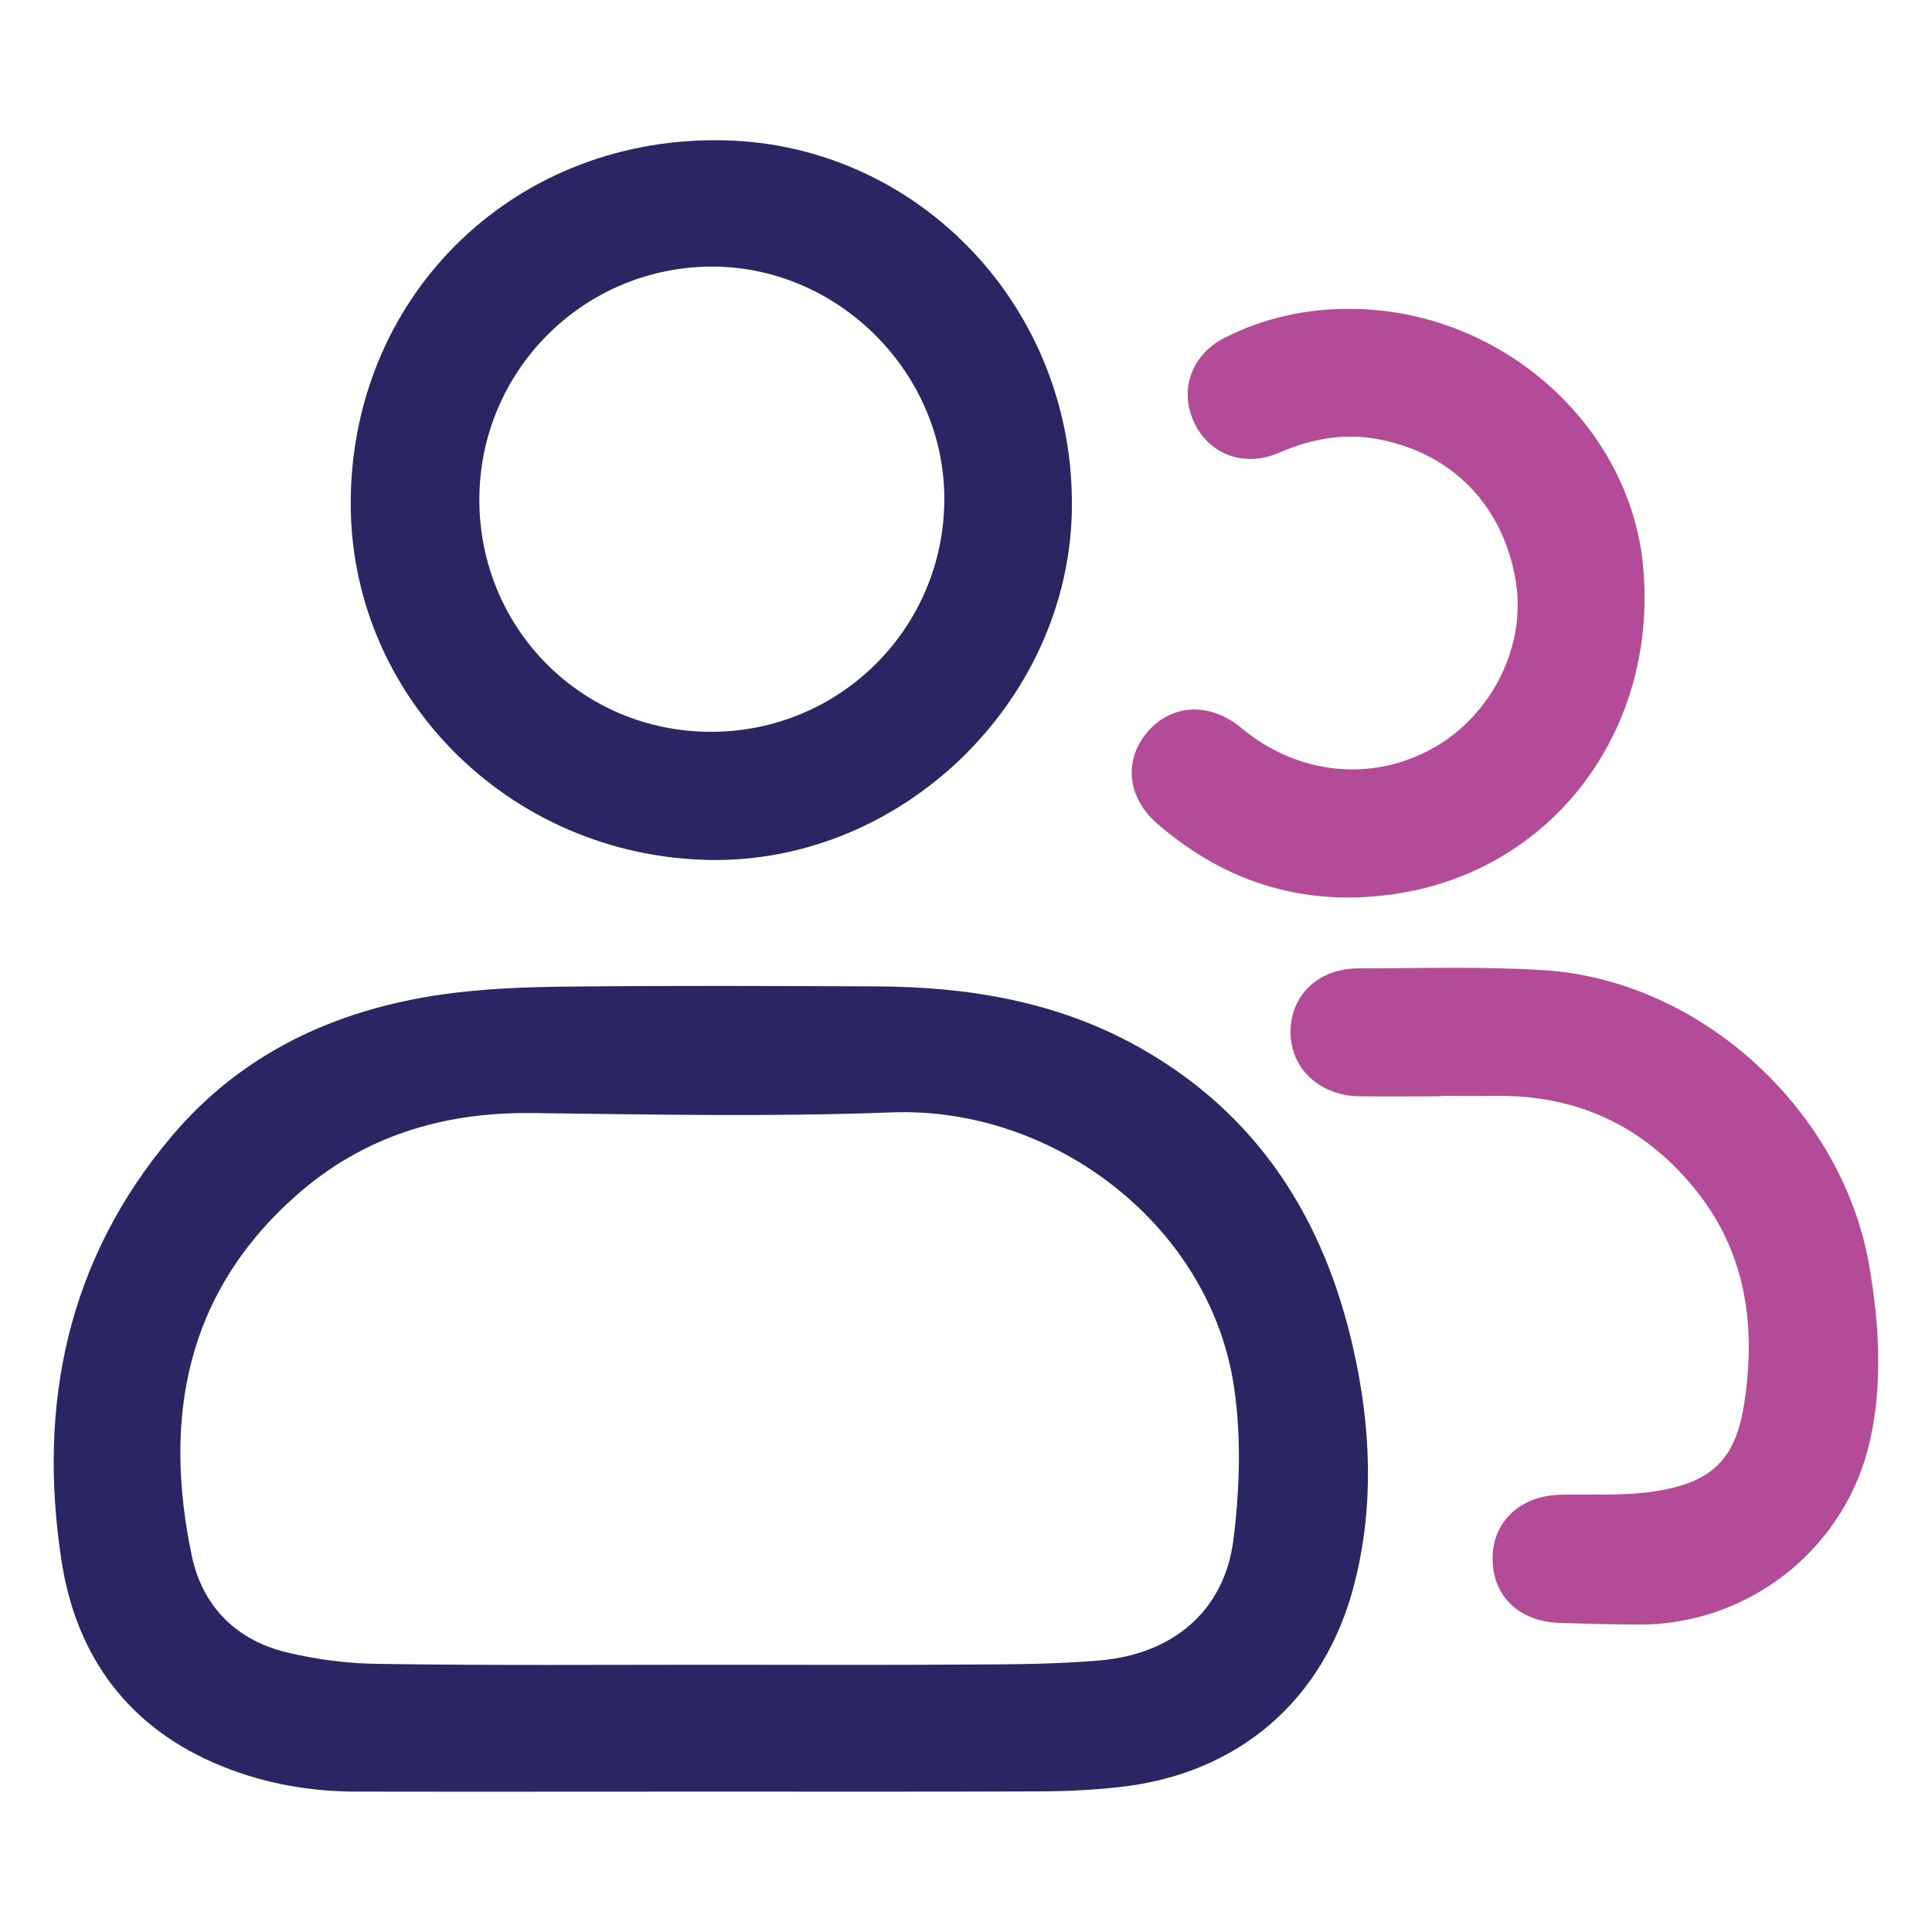 <svg xmlns="http://www.w3.org/2000/svg" xmlns:xlink="http://www.w3.org/1999/xlink" id="Layer_1" x="0px" y="0px" viewBox="0 0 900 900" style="enable-background:new 0 0 900 900;" xml:space="preserve"><style type="text/css">	.st0{fill:#292663;}	.st1{fill:#B34B98;}</style><g>	<path class="st0" d="M330.9,834.6c-54.9,0-109.8,0.1-164.6,0c-21.8,0-43-3.7-63.1-11.9c-43.3-17.6-67.8-51-74.6-96   c-11.1-72.6,2.9-140,51.3-197.3c32.9-39,76.6-59.1,126.4-66.2c19.1-2.7,38.7-3.4,58-3.6c48.1-0.5,96.2-0.3,144.3-0.1   c42.7,0.2,84.1,7.1,121.9,28.3c55.5,31.1,86.4,80,100,140.8c8.1,36.1,9.7,72.7,0.5,108.9c-13.8,54.5-54.3,89.3-110.5,95.1   c-12.2,1.3-24.6,1.9-36.9,1.9C432.7,834.7,381.8,834.6,330.9,834.6z M331,775.5c40.7,0,81.4,0.2,122.1-0.1   c19.7-0.1,39.5-0.2,59.1-1.9c34.4-2.9,58.3-23.3,62.4-56.4c2.9-23.3,3.7-47.6,0.3-70.7c-11-75.2-83.7-131.1-159.6-128.2   c-55.7,2.1-111.6,1-167.3,0.3c-41.5-0.5-78.6,10.7-109.8,38.2c-51.7,45.6-62.4,103.9-48.8,168.3c5,23.4,20.8,39.2,44.4,44.8   c13.9,3.3,28.5,5.2,42.9,5.3C228,775.9,279.5,775.5,331,775.5z"></path>	<path class="st0" d="M330.8,400.6c-93.9-1.5-168.9-77.1-167.4-168.9c1.5-95.8,77.7-169.1,175-166.3c89.6,2.5,162.9,78.1,160.9,173   C497.3,327.2,420,402,330.8,400.6z M223.3,232.6c-0.1,60.1,47.7,108.2,107.6,108.3c60.2,0.2,108.9-48.2,109-108.4   c0.1-58.6-49-108-107.6-108.3C272.2,123.9,223.4,172.5,223.3,232.6z"></path>	<path class="st1" d="M671.2,510.7c-12.6,0-25.3,0.1-37.9,0c-18.6-0.3-32.1-12.9-32.1-29.9c-0.1-17.2,12.9-29.7,31.9-29.7   c29,0,58-1,86.8,0.9c73.1,5,138.8,65.8,151,138.4c4.5,26.8,6.2,54,0.2,80.8c-11.4,50.6-57,86.2-108.8,85.6c-12-0.1-24-0.4-36-0.8   c-19-0.7-31.3-12.9-31-30.6c0.3-16.9,13.2-28.7,31.7-29.1c14.5-0.3,29.1,0.6,43.3-1.5c27.4-4.1,38.4-14.9,42.4-42.1   c5.2-35.3,0.7-68.9-22.4-97.9c-23.8-29.8-54.9-44.7-93.2-44.3c-8.6,0.1-17.3,0-25.9,0C671.2,510.5,671.2,510.6,671.2,510.7z"></path>	<path class="st1" d="M628.9,143.9c69.8,0.1,130.7,53.8,136.6,120.7c6.6,74.7-40.9,139.1-112.4,151.3c-42.9,7.3-81.2-3.7-114.1-32.3   c-14-12.2-15.6-29.6-4.5-42.6c11.3-13.2,29.2-14,43.6-2c26.2,21.9,60.8,25.6,89.5,9.5c27.6-15.5,43.5-47.8,38.5-77.9   c-5.8-34.7-29.1-59.2-63.5-65.9c-16.2-3.2-31.6-0.4-46.8,6.2c-18.2,7.9-36.4-1-41.5-19.5c-3.7-13.4,2.6-27.1,15.9-33.9   C588.6,148.1,608.3,143.8,628.9,143.9z"></path></g></svg>